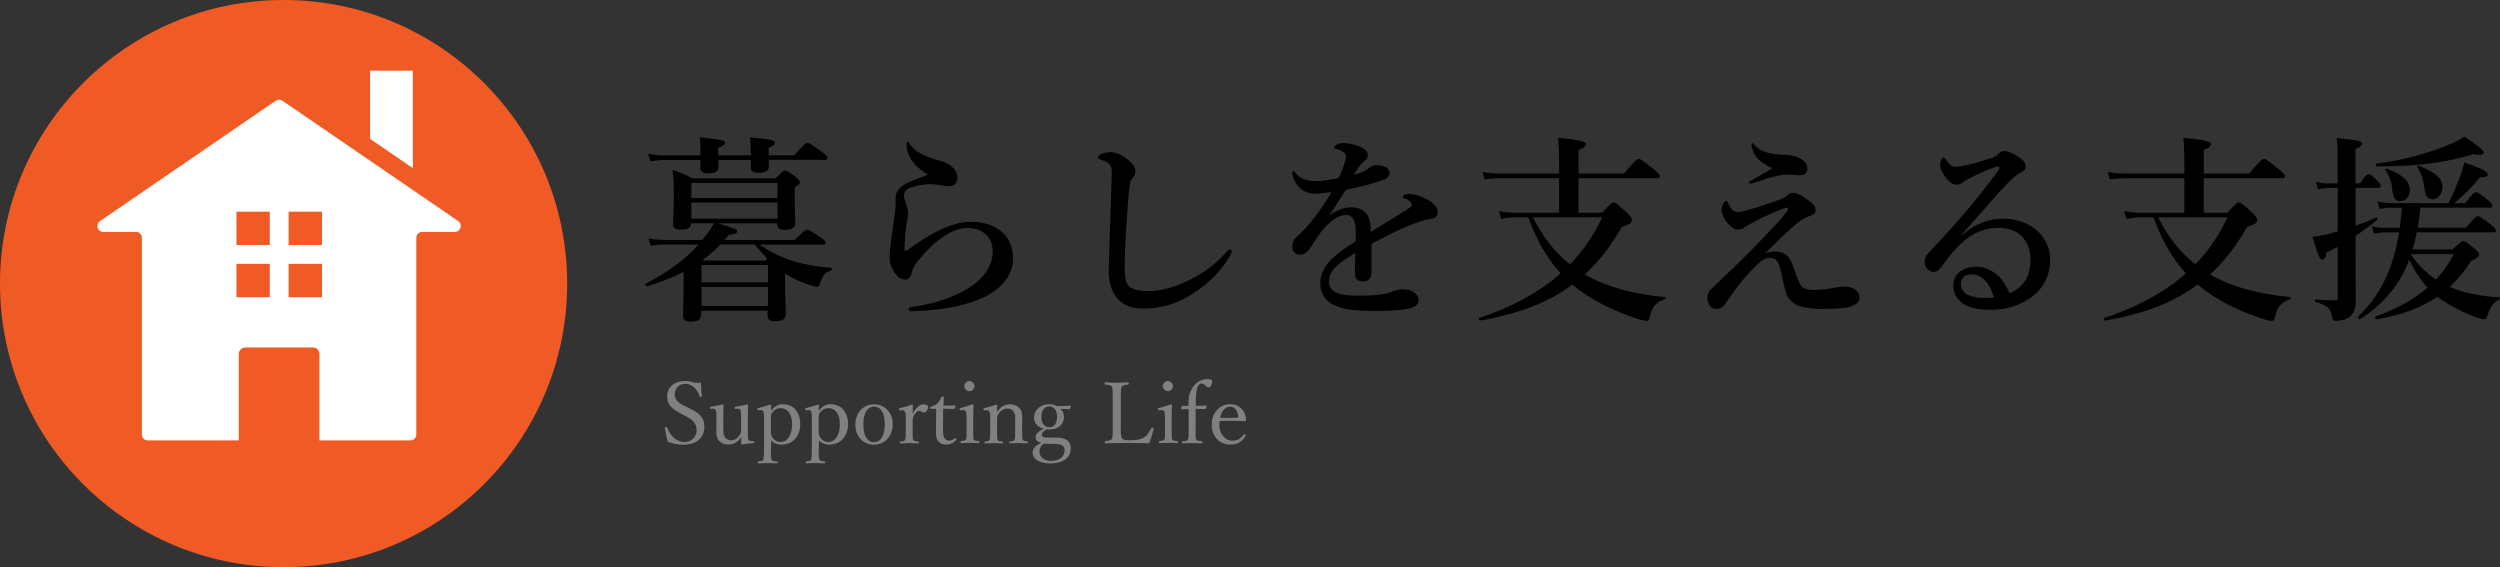 <?xml version="1.0" encoding="UTF-8"?><svg id="_イヤー_2" xmlns="http://www.w3.org/2000/svg" viewBox="0 0 352.62 80"><rect x="0" y="0" width="352.62" height="80" fill="#333333" stroke="none"/><defs><style>.cls-1{fill:#fff;}.cls-2{fill:gray;}.cls-3{fill:#f05a24;}</style></defs><g id="contents"><g><path d="M96.47,38.32c-1.54,.81-3.28,1.48-5.24,2.07-.14,.03-.31-.31-.2-.36,3.13-1.6,5.63-3.42,7.5-5.54h-4.73c-.62,0-1.21,.06-2.02,.17l-.31-1.04c.92,.17,1.62,.22,2.32,.22h5.29c.59-.73,1.15-1.51,1.62-2.35h-3.22c0,.62-.45,.9-1.4,.9-.78,0-1.15-.22-1.15-.78,0-.7,.11-1.4,.11-4.26,0-1.12-.03-2.24-.17-3.39,1.29,.45,1.6,.56,2.8,1.2h11.76c.84-.92,1.06-1.09,1.29-1.09,.28,0,.53,.17,1.48,.87,.45,.34,.62,.53,.62,.76s-.11,.34-.73,.76v.84c0,2.18,.08,3.7,.08,4.17,0,.64-.48,.95-1.57,.95-.67,0-.98-.22-.98-.81v-.11h-8.37c2.41,.7,2.71,.84,2.71,1.15,0,.28-.25,.39-1.15,.48-.2,.25-.42,.5-.64,.73h9.91c1.23-1.23,1.57-1.46,1.76-1.46,.25,0,.62,.22,1.85,1.04,.56,.39,.78,.59,.78,.78s-.08,.28-.36,.28h-8.96c1.15,.84,2.49,1.54,3.97,2.07,1.79,.64,3.84,1.04,6.1,1.2,.14,0,.14,.34,0,.39-.92,.31-1.12,.56-1.62,1.99-.06,.2-.2,.31-.34,.31-.2,0-.62-.11-1.12-.28-1.2-.39-2.35-.92-3.41-1.6v.62c0,2.66,.11,4.51,.11,5.1,0,.7-.53,1.01-1.51,1.01-.73,0-1.06-.25-1.06-.78v-.7h-9.38v.56c0,.64-.45,.98-1.43,.98-.81,0-1.12-.25-1.12-.9,0-.9,.08-1.76,.08-5.38v-.76Zm11.96-15.74c.03,.42,.03,.7,.03,.84,0,.67-.48,.95-1.54,.95-.73,0-1.04-.25-1.04-.81,0-.14,0-.42,.03-.98h-4.59c.03,.48,.03,.81,.03,.95,0,.62-.47,.92-1.4,.92-.84,0-1.18-.28-1.18-.84,0-.14,0-.48,.03-1.04h-5.04c-.62,0-1.2,.06-2.02,.17l-.31-1.04c.92,.17,1.62,.22,2.32,.22h5.04v-.62c0-.87,0-1.12-.08-1.93,3.5,.39,3.55,.42,3.55,.81,0,.22-.22,.39-.95,.67v1.06h4.59v-.45c0-.76-.03-1.18-.11-2.1,2.86,.28,3.5,.42,3.5,.78,0,.28-.22,.48-.87,.7v1.06h3.61c1.31-1.51,1.65-1.74,1.85-1.74,.25,0,.62,.22,1.96,1.2,.67,.5,.9,.7,.9,.9s-.08,.28-.36,.28h-7.95Zm1.23,3.22h-12.15v2.13h12.15v-2.13Zm0,2.77h-12.15v2.27h12.15v-2.27Zm-1.34,8.82h-9.38v2.44h9.38v-2.44Zm0,3.08h-9.38v2.69h9.38v-2.69Zm-9.1-3.72h8.74c.08-.11,.17-.2,.25-.28-.62-.64-1.21-1.32-1.77-1.99h-4.81c-.79,.81-1.62,1.54-2.52,2.21l.11,.06Z"/><path d="M136.87,31.27c2.04,0,3.7,.64,4.68,1.68,.9,.95,1.34,2.02,1.34,3.56,0,2.3-1.68,4.42-4.7,5.68-2.61,1.09-5.74,1.57-9.38,1.71-.45,.03-.64-.08-.64-.31,0-.2,.2-.25,.59-.31,2.91-.42,5.6-1.29,7.59-2.49,2.63-1.54,3.67-3.56,3.67-5.29,0-1.09-.36-1.88-.98-2.44-.67-.59-1.37-.9-2.74-.9-1.46,0-3.72,1.06-6.27,3.98-.95,1.06-1.23,1.54-1.48,2.49-.17,.59-.56,.81-.81,.81-.62,0-1.12-.31-1.62-1.09-.37-.56-.64-1.15-.64-2.1,0-1.04,.42-3.92,.64-5.52,.11-.76,.2-1.37,.2-1.93v-.87c0-.64,.34-1.29,1.09-1.79,.7-.48,1.88-.95,3.5-1.46-.59-.34-1.51-1.09-1.85-1.48-.64-.76-1.18-1.68-1.18-2.63,0-.39,.05-.56,.17-.56,.14,0,.2,.14,.34,.39,.59,.98,2.16,1.74,4.28,2.3,1.26,.34,2.27,1.15,2.38,2.24,.05,.62-.34,1.32-1.06,1.32-.34,0-.53,0-.95-.08-.51-.11-.81-.14-1.21-.17-1.15-.11-2.27,.06-3.47,.48-.64,.22-.87,.76-.87,.98,0,.25,.03,.42,.11,.7,.14,.45,.48,1.29,.48,1.99,0,.48-.17,1.04-.22,1.46-.14,1.04-.25,2.16-.28,3.56,0,.25,.2,.25,.48,.06,.22-.17,.59-.42,.78-.56,.73-.53,1.99-1.34,3-1.88,1.65-.87,3.36-1.51,5.07-1.51Z"/><path d="M159.44,25.58c-.14,.45-.28,1.9-.47,4.93-.22,2.94-.34,5.49-.34,7.25,0,1.46,.22,2.27,.64,2.66,.45,.39,1.43,.64,2.69,.64,1.85,0,4-.62,6.1-1.71,1.48-.76,3.36-1.99,4.9-3.78,.17-.2,.34-.36,.5-.36,.14,0,.28,.08,.28,.28,0,.14-.2,.5-.36,.78-1.23,1.99-2.88,3.67-4.87,4.98-1.79,1.18-3.95,2.27-7.47,2.27-2.94,0-4.73-2.02-4.65-5.46,.11-4.68,.31-9.27,.42-13.52,.03-1.04-.17-1.48-1.06-1.85-.78-.28-.87-.31-.87-.48,0-.25,.2-.36,.47-.5,.37-.17,.98-.25,1.29-.25,.73,0,1.65,.36,2.69,1.26,.56,.48,.81,.98,.81,1.43,0,.5-.22,.73-.39,.95-.11,.17-.25,.25-.31,.48Z"/><path d="M198.95,27.37c.5,0,1.43,.28,2.24,.7,1.31,.67,1.6,1.37,1.6,1.9,0,.56-.37,.84-.98,.9-.34,.03-.78,.14-1.57,.39-1.29,.45-2.35,.87-4.14,1.76-.92,.48-1.96,.98-2.63,1.37-.03,.7-.03,1.54-.03,2.13,0,1.54,.06,2.02-.08,2.46-.17,.48-.62,.73-1.04,.73-.81,0-1.23-.39-1.23-1.34,0-.5,.06-1.18,.08-2.69-.67,.39-1.12,.7-1.46,.92-1.51,1.04-2.27,1.9-2.27,3.11,0,1.32,1.18,1.99,3.81,1.99,1.62,0,2.8-.03,3.81-.2,.67-.11,1.06-.25,1.65-.48,.34-.14,.87-.22,1.15-.22,.59,0,1.26,.14,1.65,.48,.31,.25,.59,.62,.59,1.04,0,.34-.22,.67-.47,.84-.56,.39-2.27,.7-5.46,.7s-4.65-.2-6.02-.84c-1.15-.53-1.93-1.57-1.93-3.14,0-1.23,.62-2.46,1.93-3.64,.59-.53,1.62-1.32,3.05-2.18,.03-.5,.03-.92,.03-1.32,0-1.48-.36-2.41-1.37-2.41s-2.04,.67-3.16,1.93c-.76,.87-1.32,1.88-1.99,2.86-.34,.48-.87,.81-1.26,.81-.34,0-.67-.08-.87-.31-.17-.17-.31-.36-.31-.9,0-.34,.17-.9,.45-1.15,.28-.25,.67-.62,.98-.92,1.18-1.18,2.71-3.14,4.09-5.54-.53,.06-1.34,.14-2.02,.2-1.29,.11-2.74-.53-3.36-2.27-.11-.28-.14-.48-.14-.64,0-.14,.06-.25,.17-.25,.08,0,.22,.11,.31,.25,.48,.76,1.57,1.15,2.8,1.15,.73,0,1.74-.11,3.25-.45,.31-.53,.78-1.76,.92-2.3,.08-.34,.14-.53,.14-.76,0-.2-.11-.34-.25-.48-.17-.17-.36-.25-.67-.39-.2-.08-.45-.17-.59-.2-.14-.03-.17-.06-.17-.14,0-.14,.11-.22,.2-.31,.25-.25,.7-.34,1.04-.34,.95,0,2.04,.28,2.83,.73,.5,.28,.67,.64,.67,1.04,0,.28-.2,.56-.39,.7-.34,.25-.59,.53-.76,.78-.17,.22-.62,.87-.84,1.23,1.01-.22,1.6-.53,2.24-1.04,.37-.28,.81-.31,1.01-.31,1.06,0,1.82,.42,1.82,1.04,0,.42-.28,.81-.78,.98-1.4,.5-2.77,.92-5.35,1.43-.28,.42-.59,.84-.98,1.48-.34,.56-.73,1.2-1.46,2.18,1.26-.84,2.13-1.18,3.05-1.18,1.04,0,1.88,.31,2.38,1.09,.28,.45,.48,1.04,.5,2.38,2.24-1.37,3.45-2.1,4.76-2.94,.56-.36,1.01-.62,1.01-.84,0-.2-.11-.39-.31-.56-.25-.22-.48-.34-.81-.42-.08-.03-.11-.08-.11-.22,0-.25,.5-.39,1.06-.39Z"/><path d="M222.64,30.01h3.33c1.18-1.29,1.4-1.46,1.62-1.46,.28,0,.48,.17,1.82,1.4,.59,.56,.76,.78,.76,1.01,0,.48-.25,.64-1.43,1.06-1.51,2.66-3.22,4.87-5.21,6.69,2.97,1.74,6.69,2.74,11.29,3.19,.14,0,.14,.25,0,.31-1.21,.39-1.76,1.04-2.07,2.24-.14,.67-.22,.81-.56,.81-.25,0-.87-.17-1.62-.42-3.05-1.06-6.05-2.41-8.79-4.7-3.42,2.55-7.62,4.14-13.02,5.07-.14,.03-.28-.31-.14-.36,4.65-1.54,8.48-3.61,11.51-6.3-2.1-2.27-3.53-5.01-4.56-7.9h-1.79c-.62,0-1.23,.06-2.04,.22l-.31-1.09c.9,.17,1.57,.22,2.24,.22h6.24v-4.87h-8.21c-.7,0-1.37,.06-2.29,.17l-.31-1.04c1.01,.17,1.74,.22,2.49,.22h8.32v-1.51c0-1.23-.06-2.58-.14-3.53,3.56,.31,3.89,.62,3.89,.9,0,.25-.2,.53-1.01,.81v3.33h6.41c1.54-1.85,1.88-2.07,2.07-2.07,.25,0,.56,.22,2.07,1.43,.7,.56,.92,.81,.92,1.01s-.08,.28-.36,.28h-11.12v4.87Zm-6.44,.64c1.29,2.52,2.97,4.87,5.24,6.64,1.88-1.93,3.39-4.14,4.54-6.64h-9.77Z"/><path d="M253.38,38.88c.11,.34,.42,1.06,.62,1.37,.34,.53,1.09,.64,1.85,.64,1.4,0,2.21-.17,3.19-.36,.28-.06,.67-.11,1.04-.11,.45,0,.81,.08,1.01,.14,.25,.08,.56,.25,.73,.42,.28,.25,.45,.45,.45,1.09,0,.81-1.23,1.26-2.02,1.34-.9,.11-2.29,.17-3.22,.17-1.57,0-2.94-.22-3.58-.56-.81-.42-1.29-.95-1.54-1.74-.17-.5-.39-1.51-.64-2.66-.17-.78-.31-1.4-.56-1.71-.31-.36-.48-.53-1.18-.53-.64,0-1.26,.45-2.8,2.07-1.01,1.06-2.1,2.52-3.45,4.51-.17,.25-.62,.62-1.09,.62-1.09,0-1.37-.87-1.37-1.74,0-.31,.17-.76,.81-1.34,1.2-1.15,3.22-3,5.6-5.43,1.82-1.88,2.91-3.02,3.75-3.95,.67-.76,.87-1.06,1.15-1.43,.2-.25-.03-.48-.28-.39-1.43,.53-2.66,1.04-4.26,1.9-.81,.45-1.32,.67-1.51,.87-.17,.17-.59,.31-.9,.31-.42,0-.67-.06-1.2-.59-.45-.45-.67-.76-.87-1.18-.11-.22-.28-.59-.28-.98,0-.36,.06-.62,.25-.95,.14-.22,.28-.34,.39-.34,.14,0,.2,.14,.39,.53,.31,.59,.64,1.04,1.31,1.04,.53,0,2.52-.56,5.77-1.71,.87-.34,.98-.5,1.2-.7,.25-.2,.48-.31,.76-.31,.45,0,1.15,.28,1.96,.9,1.12,.84,1.23,1.09,1.23,1.62,0,.39-.31,.56-.73,.7-.84,.31-1.37,.7-1.62,.87-.31,.22-.76,.62-1.4,1.2-1.31,1.18-2.07,1.96-3.39,3.3,.45-.2,.95-.31,1.37-.31,1.32,0,2.16,.59,2.74,2.44l.31,.95Zm-6.22-18.68c.11,0,.14,.08,.37,.31,.81,.87,1.96,1.26,4.14,1.32,1.99,.03,3.25,.92,3.25,1.88s-.59,1.01-1.2,1.01c-.39,0-.84-.08-1.18-.08h-.73c-.39,0-.81,.08-1.29,.2-1.09,.25-2.1,.59-3.22,.98-.2,.06-.28,.08-.39,.08-.08,0-.2-.03-.2-.11,0-.14,.03-.2,.2-.28,.81-.48,1.93-1.06,3.08-1.79-.98-.39-2.02-1.12-2.46-1.85-.22-.34-.48-1.09-.48-1.43,0-.14,0-.22,.11-.22Z"/><path d="M276.68,33.2c1.9-1.68,4-2.35,5.68-2.35,2.04,0,3.58,.5,4.96,1.68,1.04,.87,1.85,2.41,1.85,4,0,2.3-.89,4.17-2.83,5.52-1.57,1.09-3.5,1.65-5.54,1.65-1.54,0-2.88-.2-3.86-.84-.98-.64-1.43-1.57-1.43-2.58s.56-1.68,.98-1.99c.59-.42,1.26-.67,2.32-.67,1.29,0,2.46,.7,3.19,1.43,.5,.53,1.21,1.68,1.43,2.32,.9-.36,1.51-.87,1.96-1.43,.73-.9,1.01-2.04,1.01-3.39s-.48-2.49-1.37-3.36c-.73-.7-1.96-1.06-3.16-1.06-3.25,0-5.57,2.07-7.73,5.1-.56,.78-.95,1.12-1.37,1.12-.28,0-.56-.11-.81-.34-.28-.22-.5-.64-.5-1.04,0-.34,.03-.76,.53-1.26,4-4.28,6.24-6.8,9.72-11.45,.2-.28,.31-.42,.31-.56s-.14-.25-.34-.2c-.73,.2-1.68,.59-2.94,1.18-.7,.34-1.12,.56-1.6,.81-.25,.25-.64,.56-1.15,.56-.42,0-.84-.2-1.26-.67-.7-.81-1.09-1.54-1.09-2.13,0-.42,.25-1.04,.45-1.04,.17,0,.28,.2,.5,.5,.48,.62,.81,.81,1.18,.81,.81,0,2.41-.34,4.79-1.12,.62-.2,1.04-.36,1.34-.73,.22-.25,.53-.36,.76-.36,.53,0,1.57,.39,2.52,1.18,.34,.28,.53,.56,.53,.98,0,.39-.2,.59-.45,.73-.39,.22-.73,.39-1.09,.7-.78,.67-1.82,1.74-3.84,4.09-1.29,1.48-2.29,2.55-3.67,4.14l.03,.06Zm3.25,6.3c-.59-.53-1.15-.81-1.77-.81-.56,0-1.04,.17-1.29,.48-.25,.34-.28,.62-.28,.9,0,.42,.2,1.06,.81,1.43,.67,.39,1.54,.53,2.63,.53,.45,0,.92-.03,1.2-.08-.22-.92-.73-1.9-1.31-2.44Z"/><path d="M310.84,30.01h3.33c1.18-1.29,1.4-1.46,1.62-1.46,.28,0,.47,.17,1.82,1.4,.59,.56,.76,.78,.76,1.01,0,.48-.25,.64-1.43,1.06-1.51,2.66-3.22,4.87-5.21,6.69,2.97,1.74,6.69,2.74,11.28,3.19,.14,0,.14,.25,0,.31-1.2,.39-1.76,1.04-2.07,2.24-.14,.67-.22,.81-.56,.81-.25,0-.87-.17-1.62-.42-3.05-1.06-6.05-2.41-8.79-4.7-3.42,2.55-7.62,4.14-13.02,5.07-.14,.03-.28-.31-.14-.36,4.65-1.54,8.48-3.61,11.51-6.3-2.1-2.27-3.53-5.01-4.56-7.9h-1.79c-.62,0-1.23,.06-2.04,.22l-.31-1.09c.9,.17,1.57,.22,2.24,.22h6.24v-4.87h-8.2c-.7,0-1.37,.06-2.3,.17l-.31-1.04c1.01,.17,1.73,.22,2.49,.22h8.32v-1.51c0-1.23-.05-2.58-.14-3.53,3.55,.31,3.89,.62,3.89,.9,0,.25-.2,.53-1.01,.81v3.33h6.41c1.54-1.85,1.88-2.07,2.07-2.07,.25,0,.56,.22,2.07,1.43,.7,.56,.92,.81,.92,1.01s-.08,.28-.36,.28h-11.12v4.87Zm-6.44,.64c1.29,2.52,2.97,4.87,5.24,6.64,1.88-1.93,3.39-4.14,4.54-6.64h-9.77Z"/><path d="M332.26,31.83c1.09-.39,2.13-.78,2.91-1.15,.14-.06,.22,.22,.11,.31-.95,.81-1.96,1.57-3.03,2.27v2.86c0,3.89,.03,5.52,.03,6.3,0,.7-.11,1.26-.37,1.68-.42,.78-1.29,1.15-2.41,1.15-.39,0-.5-.17-.56-.48-.17-1.12-.42-1.65-2.32-2.16-.14-.03-.14-.36,0-.36,.95,.06,1.93,.11,2.66,.11,.39,0,.45-.06,.45-.42v-7.14c-.53,.28-1.06,.56-1.6,.81-.08,.7-.25,1.01-.56,1.01-.34,0-.47-.25-1.4-3.22,.53-.03,1.26-.17,2.1-.36,.45-.11,.95-.25,1.46-.39v-6.13h-1.32c-.45,0-.87,.06-1.46,.17l-.31-1.04c.7,.17,1.21,.22,1.74,.22h1.34v-3.11c0-1.74-.03-2.3-.14-3.3,3.28,.36,3.56,.45,3.56,.78,0,.28-.22,.5-.9,.78v4.84h.67c.64-1.06,.98-1.29,1.18-1.29,.25,0,.5,.22,1.23,.92,.25,.25,.48,.53,.48,.73s-.08,.28-.36,.28h-3.19v5.32Zm13.69,3.36c1.04-1.01,1.26-1.18,1.48-1.18,.28,0,.51,.17,1.57,1.04,.5,.42,.67,.62,.67,.84,0,.31-.2,.48-1.09,.9-.92,1.4-1.93,2.63-3.05,3.67,1.96,.84,4.34,1.34,7,1.48,.14,0,.11,.22,0,.28-.81,.45-1.26,1.04-1.6,2.04-.22,.67-.28,.76-.53,.76-.31,0-.84-.14-1.48-.39-1.37-.5-3.25-1.46-4.45-2.27-.22-.17-.48-.34-.7-.5-2.24,1.54-4.98,2.55-8.57,3.19-.14,.03-.28-.36-.14-.42,3-1.04,5.43-2.41,7.34-4.06-1.06-1.18-1.93-2.52-2.58-3.95-1.37,3.61-3.61,6.27-6.97,8.4-.11,.08-.39-.25-.28-.34,3.16-2.97,4.98-6.75,5.82-11.9h-2.07c-.45,0-.9,.06-1.48,.17l-.31-1.04c.73,.17,1.26,.22,1.79,.22h2.16c.14-.95,.22-1.88,.31-2.83h-1.6c-.48,0-.93,.06-1.54,.17l-.31-1.04c.73,.17,1.29,.22,1.85,.22h8.15c.48-.87,.98-2.04,1.46-3.25,.34-.87,.62-1.74,.78-2.49,2.77,.98,3.3,1.26,3.3,1.74,0,.25-.25,.36-1.09,.36-.95,1.2-2.35,2.63-3.64,3.64h1.57c1.01-1.32,1.34-1.54,1.54-1.54,.25,0,.56,.22,1.62,1.09,.45,.36,.67,.62,.67,.81s-.08,.28-.37,.28h-9.8c-.08,.95-.2,1.9-.36,2.83h6.78c1.18-1.4,1.51-1.62,1.71-1.62,.25,0,.56,.22,1.77,1.15,.53,.42,.76,.64,.76,.84s-.08,.28-.37,.28h-10.78c-.17,.81-.36,1.62-.59,2.41h5.66Zm3-13.47c-4.12,1.26-8.04,1.76-13.72,1.74-.14,0-.14-.36,0-.39,3.3-.39,7.03-1.37,9.77-2.49,1.04-.42,1.93-.87,2.6-1.32,1.79,1.18,2.72,1.93,2.72,2.24s-.59,.5-1.37,.22Zm-10.47,6.64c-.73,0-.95-.62-1.04-1.6-.14-1.23-.39-1.9-.98-2.74-.08-.11,.05-.28,.2-.22,2.13,.76,3.25,1.74,3.25,3,0,.92-.53,1.57-1.43,1.57Zm1.6,7.53c.9,1.43,2.1,2.6,3.5,3.53,1.04-1.09,1.88-2.3,2.52-3.58h-5.99l-.03,.06Zm3-7.78c-.62,0-.95-.39-1.09-1.4-.22-1.54-.48-2.32-1.04-3.14-.08-.11,.05-.25,.2-.2,2.29,.87,3.36,1.79,3.36,3,0,.98-.64,1.74-1.43,1.74Z"/></g><circle class="cls-3" cx="40" cy="40" r="40"/><g><path class="cls-2" d="M95.96,58.28c-1.2-.61-1.86-1.2-1.86-2.41s.98-2.13,2.54-2.13c.37,0,.73,.06,1.06,.17,.36,.1,.81,.12,1.16,.06,.01,.6,.08,1.29,.13,1.92,0,.06-.02,.1-.14,.12-.11,.01-.13-.02-.14-.08-.4-1.12-1.14-1.8-2.04-1.8s-1.5,.64-1.5,1.49c0,.59,.29,1.12,1.34,1.62l.61,.29c1.4,.66,2.23,1.26,2.23,2.66s-.91,2.54-3.01,2.54c-.72,0-1.49-.18-2.16-.42-.18-.65-.31-1.34-.4-1.93,0-.06,.01-.12,.12-.14,.13-.02,.17,.01,.19,.07,.49,1.22,1.4,2.04,2.37,2.04,1.14,0,1.8-.77,1.8-1.69,0-.97-.58-1.48-1.75-2.08l-.56-.29Z"/><path class="cls-2" d="M106.28,62.23c.08,.01,.11,.04,.11,.14s-.02,.13-.11,.13c-.39,.02-1.19,.11-1.62,.2-.06,0-.13-.06-.13-.12,.01-.35,.02-.64,.02-.96-.41,.7-1.04,1.08-1.81,1.08-.42,0-1.7-.16-1.7-1.65,0-.44,.01-.8,.01-1.26v-.91c0-.43,0-.74-.07-.95-.07-.19-.19-.29-.38-.28l-.29,.02c-.12,.01-.16-.01-.17-.14,0-.13,.01-.14,.14-.17,.49-.07,1.16-.2,1.65-.32,.07,0,.13,.06,.13,.12-.04,.82-.04,1.51-.04,2.05v1.22c0,.42,0,.79,.14,1.08,.16,.37,.52,.6,.97,.6,.5,0,.9-.3,1.15-.67,.23-.32,.25-.55,.25-.92v-1.64c0-.43,0-.72-.07-.95-.06-.19-.18-.29-.37-.28l-.31,.02c-.12,.01-.14-.01-.16-.14,0-.13,.01-.14,.13-.17,.48-.06,1.2-.2,1.64-.32,.08,0,.13,.06,.13,.12-.04,.83-.04,1.51-.04,2.05v1.61c0,.77,0,1,.08,1.19s.28,.19,.47,.2h.21Z"/><path class="cls-2" d="M108.73,63.3c0,.89,.01,1.39,.11,1.56,.08,.17,.38,.19,.73,.23,.08,0,.1,.01,.1,.13s-.01,.14-.08,.14c-.41-.02-.95-.04-1.29-.04-.41,0-.92,.01-1.33,.04-.06,0-.08-.02-.08-.13,0-.13,.02-.14,.1-.14,.3-.04,.59-.05,.67-.23,.08-.2,.11-.67,.11-1.56v-4.23c0-.43-.01-.74-.08-.98-.07-.19-.2-.25-.41-.24l-.3,.02c-.11,.01-.14,0-.16-.17,0-.1,.03-.12,.13-.14,.44-.11,1.16-.3,1.69-.5,.06,0,.13,.06,.13,.11-.01,.32-.02,.56-.02,.78,.43-.66,1.12-.94,1.61-.94,1.61,0,2.51,1.18,2.51,2.82s-1.02,2.89-2.65,2.89c-.68,0-1.12-.28-1.46-.58v1.16Zm0-2.66c0,.41-.01,.7,.2,1.02,.26,.42,.62,.68,1.19,.68,.97,0,1.6-1.03,1.6-2.5s-.68-2.28-1.6-2.28c-.52,0-.88,.23-1.18,.61-.25,.31-.21,.54-.21,.94v1.52Z"/><path class="cls-2" d="M115.47,63.3c0,.89,.01,1.39,.11,1.56,.08,.17,.38,.19,.73,.23,.08,0,.1,.01,.1,.13s-.01,.14-.08,.14c-.41-.02-.95-.04-1.29-.04-.41,0-.92,.01-1.33,.04-.06,0-.08-.02-.08-.13,0-.13,.02-.14,.1-.14,.3-.04,.59-.05,.67-.23,.08-.2,.11-.67,.11-1.56v-4.23c0-.43-.01-.74-.08-.98-.07-.19-.2-.25-.41-.24l-.3,.02c-.11,.01-.14,0-.16-.17,0-.1,.03-.12,.13-.14,.44-.11,1.16-.3,1.69-.5,.06,0,.13,.06,.13,.11-.01,.32-.02,.56-.02,.78,.43-.66,1.12-.94,1.61-.94,1.61,0,2.51,1.18,2.51,2.82s-1.02,2.89-2.65,2.89c-.68,0-1.12-.28-1.46-.58v1.16Zm0-2.66c0,.41-.01,.7,.2,1.02,.26,.42,.62,.68,1.19,.68,.97,0,1.6-1.03,1.6-2.5s-.68-2.28-1.6-2.28c-.52,0-.88,.23-1.18,.61-.25,.31-.21,.54-.21,.94v1.52Z"/><path class="cls-2" d="M125.92,59.85c0,1.57-1.05,2.87-2.64,2.87s-2.64-1.21-2.64-2.82,1.09-2.88,2.64-2.88,2.64,1.2,2.64,2.83Zm-4.15,.02c0,1.46,.47,2.49,1.51,2.49s1.52-1.12,1.52-2.49c0-1.48-.47-2.51-1.52-2.51s-1.51,1.1-1.51,2.51Z"/><path class="cls-2" d="M126.97,57.87c-.11,.01-.16,.01-.17-.13,0-.13,.03-.14,.14-.18,.43-.08,1.18-.3,1.68-.5,.07,0,.14,.04,.14,.1-.01,.35-.02,.7-.02,1.15,.37-.62,.88-1.28,1.52-1.28,.36,0,.66,.14,.66,.35,0,.42-.36,.8-.61,.8s-.43-.23-.66-.23c-.18,0-.36,.12-.58,.41-.21,.28-.34,.59-.34,1.03v1.42c0,.71-.01,1.07,.08,1.24,.1,.19,.35,.19,.71,.23,.06,0,.08,.02,.08,.13s-.02,.13-.08,.13c-.39-.01-.88-.04-1.23-.04s-.89,.02-1.28,.04c-.07,0-.1-.02-.1-.13s.02-.12,.1-.13c.32-.04,.55-.04,.63-.23,.12-.2,.12-.55,.12-1.24v-1.71c0-.43,0-.76-.1-.97-.08-.22-.21-.28-.41-.26l-.3,.02Z"/><path class="cls-2" d="M131.33,57.69c-.1,0-.12-.01-.12-.16,0-.12,.01-.16,.13-.18,.32-.06,.68-.24,.92-.49,.19-.2,.4-.54,.5-.83,.04-.07,.06-.11,.19-.11,.14,0,.16,.04,.16,.12-.01,.34-.04,.82-.04,1.18,.48,0,1.16-.01,1.65-.03,.06,0,.07,.01,.06,.07l-.11,.34s-.06,.08-.12,.08c-.43-.02-1.07-.04-1.51-.04l-.03,2.99c0,.66,.07,.98,.24,1.21,.21,.28,.48,.31,.64,.31,.26,0,.54-.12,.75-.32,.06-.05,.13-.04,.19,.04,.07,.1,.1,.13,.02,.2-.34,.36-.77,.64-1.31,.64-.47,0-.86-.1-1.16-.41-.24-.28-.37-.63-.37-1.31,0-.55,.02-1.09,.02-1.66l.02-1.67h-.76Z"/><path class="cls-2" d="M136.33,59.09c0-.46-.01-.77-.08-1-.07-.19-.2-.26-.43-.24l-.3,.02c-.12,.01-.16,.01-.17-.16,0-.12,.02-.13,.14-.16,.42-.11,1.2-.34,1.69-.52,.07,0,.14,.04,.14,.11-.04,.86-.05,1.52-.05,2.09v1.52c0,.71,0,1.07,.08,1.26,.1,.17,.36,.17,.7,.2,.07,.01,.1,.04,.1,.13,0,.13-.03,.16-.1,.16-.38-.01-.85-.04-1.21-.04s-.89,.02-1.26,.04c-.08,0-.11-.02-.11-.16,0-.1,.03-.13,.11-.13,.3-.04,.54-.05,.65-.2,.11-.2,.1-.58,.1-1.26v-1.68Zm1.12-4.63c0,.38-.36,.72-.72,.72s-.72-.34-.72-.72,.36-.72,.72-.72,.72,.35,.72,.72Z"/><path class="cls-2" d="M138.89,57.87c-.13,.01-.17,.01-.18-.17,0-.08,.02-.11,.16-.14,.43-.1,1.15-.3,1.64-.5,.06,0,.14,.04,.14,.1-.02,.32-.02,.67-.02,.98,.42-.7,1.07-1.12,1.86-1.12,.35,0,1.69,.18,1.69,1.68,0,.43-.01,1.02-.01,1.32v.78c0,.71,0,1.06,.1,1.24s.31,.19,.64,.23c.07,.01,.1,.04,.1,.13,0,.11-.01,.13-.1,.13-.38-.01-.82-.04-1.19-.04s-.84,.02-1.25,.04c-.08,0-.1-.02-.1-.13s.02-.13,.1-.13c.29-.02,.52-.04,.61-.23,.12-.19,.11-.55,.11-1.24v-1.58c0-.34,.04-.64-.13-.98-.17-.36-.46-.61-1-.61-.49,0-.92,.29-1.17,.67-.23,.34-.25,.56-.25,.94v1.57c0,.71-.01,1.07,.07,1.24,.1,.19,.32,.19,.67,.23,.07,.01,.1,.02,.1,.13s-.02,.13-.1,.13c-.38-.01-.81-.04-1.18-.04-.39,0-.85,.02-1.25,.04-.07,0-.1-.02-.1-.13s.02-.12,.1-.13c.29-.04,.52-.04,.62-.23,.1-.19,.1-.55,.1-1.24v-1.71c0-.43,0-.77-.1-.98-.07-.2-.19-.28-.39-.25l-.29,.02Z"/><path class="cls-2" d="M148.9,61.72c1.94-.02,2.13,.93,2.13,1.54,0,.91-.59,2.11-2.97,2.11-1.52,0-2.41-.72-2.41-1.49,0-.62,.42-1.09,1.22-1.4-.62-.19-.8-.44-.8-.84,0-.46,.41-.82,1.16-1.15-.77-.24-1.38-.7-1.38-1.64s.86-1.84,2.11-1.84c.54,0,.84,.14,1.16,.28,.71,0,1.39-.04,1.88-.08,.05,0,.08,.04,.07,.08l-.16,.35c-.02,.07-.05,.08-.11,.08-.42-.04-.8-.04-1.21-.04,.31,.29,.49,.68,.49,1.09,0,1.01-.71,1.82-2.09,1.82-.13,0-.25-.02-.36-.04-.44,.24-.68,.47-.68,.79,0,.26,.28,.4,.86,.38h1.07Zm-.82,.89c-.25,0-.55-.02-.8-.05-.11,.07-.19,.12-.28,.19-.29,.29-.38,.59-.38,.95,0,.78,.65,1.31,1.67,1.31,1.18,0,1.87-.65,1.87-1.45,0-.52-.21-.95-1.43-.95h-.65Zm-1.2-3.83c0,.9,.42,1.49,1.12,1.49s1.1-.59,1.1-1.49-.43-1.46-1.1-1.46c-.72,0-1.12,.62-1.12,1.46Z"/><path class="cls-2" d="M158.08,60.34c0,.52-.01,1.16,.17,1.44,.19,.31,.62,.32,1.16,.32,1.2,0,1.71-.24,2.09-.5s.66-.77,.9-1.2c.04-.08,.06-.11,.19-.07,.13,.05,.14,.1,.12,.17-.14,.62-.38,1.42-.62,2.03-1.04-.04-2.06-.05-3.04-.05s-2.11,.01-3.13,.05c-.07,0-.1-.04-.1-.16s.02-.14,.1-.16c.42-.05,.74-.06,.89-.29,.16-.26,.14-.79,.14-1.58v-4.26c0-1.14,0-1.28-.13-1.54-.13-.23-.47-.24-.92-.29-.08-.01-.11-.02-.11-.14,0-.16,.02-.19,.11-.19,.49,.04,1.1,.07,1.61,.07s1.1-.04,1.58-.07c.1,0,.12,.04,.12,.19,0,.12-.02,.13-.12,.14-.41,.05-.73,.06-.86,.29-.14,.26-.14,.8-.14,1.54v4.26Z"/><path class="cls-2" d="M164.32,59.09c0-.46-.01-.77-.08-1-.07-.19-.2-.26-.43-.24l-.3,.02c-.12,.01-.16,.01-.17-.16,0-.12,.02-.13,.14-.16,.42-.11,1.2-.34,1.69-.52,.07,0,.14,.04,.14,.11-.04,.86-.05,1.52-.05,2.09v1.52c0,.71,0,1.07,.08,1.26,.1,.17,.36,.17,.7,.2,.07,.01,.1,.04,.1,.13,0,.13-.03,.16-.1,.16-.38-.01-.85-.04-1.21-.04s-.89,.02-1.26,.04c-.08,0-.11-.02-.11-.16,0-.1,.03-.13,.11-.13,.3-.04,.54-.05,.65-.2,.11-.2,.1-.58,.1-1.26v-1.68Zm1.12-4.63c0,.38-.36,.72-.72,.72s-.72-.34-.72-.72,.36-.72,.72-.72,.72,.35,.72,.72Z"/><path class="cls-2" d="M168.63,60.77c0,.73-.01,1.07,.1,1.24,.08,.17,.43,.19,.77,.23,.07,.01,.11,.04,.11,.16,0,.1-.04,.13-.11,.13-.42-.01-.97-.04-1.33-.04-.38,0-.94,.02-1.34,.04-.08,0-.11-.04-.11-.13,0-.12,.02-.14,.11-.16,.3-.02,.62-.05,.72-.23,.11-.19,.11-.53,.11-1.24v-1.69c0-.5,0-1-.01-1.39-.29,0-.6,.01-1,.04-.05,0-.07-.02-.07-.06l.08-.36s.06-.07,.12-.07c.32,.01,.59,.01,.86,.01-.01-.19-.01-.46-.01-.62,0-1.04,.41-1.81,.9-2.36,.46-.52,1.08-.8,1.79-.8,.41,0,.65,.07,.65,.36,0,.43-.23,.81-.48,.81-.2,0-.32-.14-.5-.29-.18-.17-.34-.25-.53-.25-.36,0-.61,.4-.72,1.22-.08,.59-.08,1.4-.08,1.92,.41,0,.98-.01,1.46-.04,.06,0,.08,.03,.08,.07l-.12,.36s-.06,.07-.1,.07c-.44-.02-.94-.02-1.34-.02v3.09Z"/><path class="cls-2" d="M171.98,59.85c0,1.52,.98,2.31,1.78,2.31s1.21-.26,1.63-.84c.02-.04,.06-.06,.1-.06,.05,0,.21,.08,.21,.18,0,.04-.01,.05-.06,.12-.54,.83-1.19,1.15-2.09,1.15-1.57,0-2.64-1.19-2.64-2.81s1.08-2.89,2.63-2.89,2.18,1.32,2.22,2.12c0,.08,0,.12-.06,.2-.07,.07-.12,.06-.19,.06-1.17-.04-2.42-.05-3.48-.02-.01,.1-.04,.25-.04,.47Zm2.55-.94c.1,0,.13-.08,.12-.19-.06-.63-.38-1.36-1.13-1.36s-1.22,.64-1.44,1.58c.88,.02,1.57,.02,2.45-.04Z"/></g><g><path class="cls-1" d="M64.64,31.19L39.84,14.21c-.29-.19-.66-.19-.95,0L14.1,31.19c-.67,.46-.35,1.52,.47,1.52h4.6c.46,0,.84,.37,.84,.83v27.75c0,.46,.37,.83,.83,.83h12.84v-12.19c0-.51,.41-.92,.93-.92h9.52c.51,0,.92,.41,.92,.92v12.19h12.84c.46,0,.83-.37,.83-.83v-27.75c0-.46,.37-.83,.84-.83h4.6c.82,0,1.14-1.06,.47-1.52Zm-26.59-1.33v4.7h-4.7v-4.7h4.7Zm-4.7,7.36h4.7v4.7h-4.7v-4.7h0Zm12.06-7.36v4.7h-4.7v-4.7h4.7Zm0,7.36v4.7h-4.7v-4.7h4.7Z"/><polygon class="cls-1" points="58.23 9.97 52.2 9.97 52.2 19.59 58.23 23.72 58.23 9.97"/></g></g></svg>